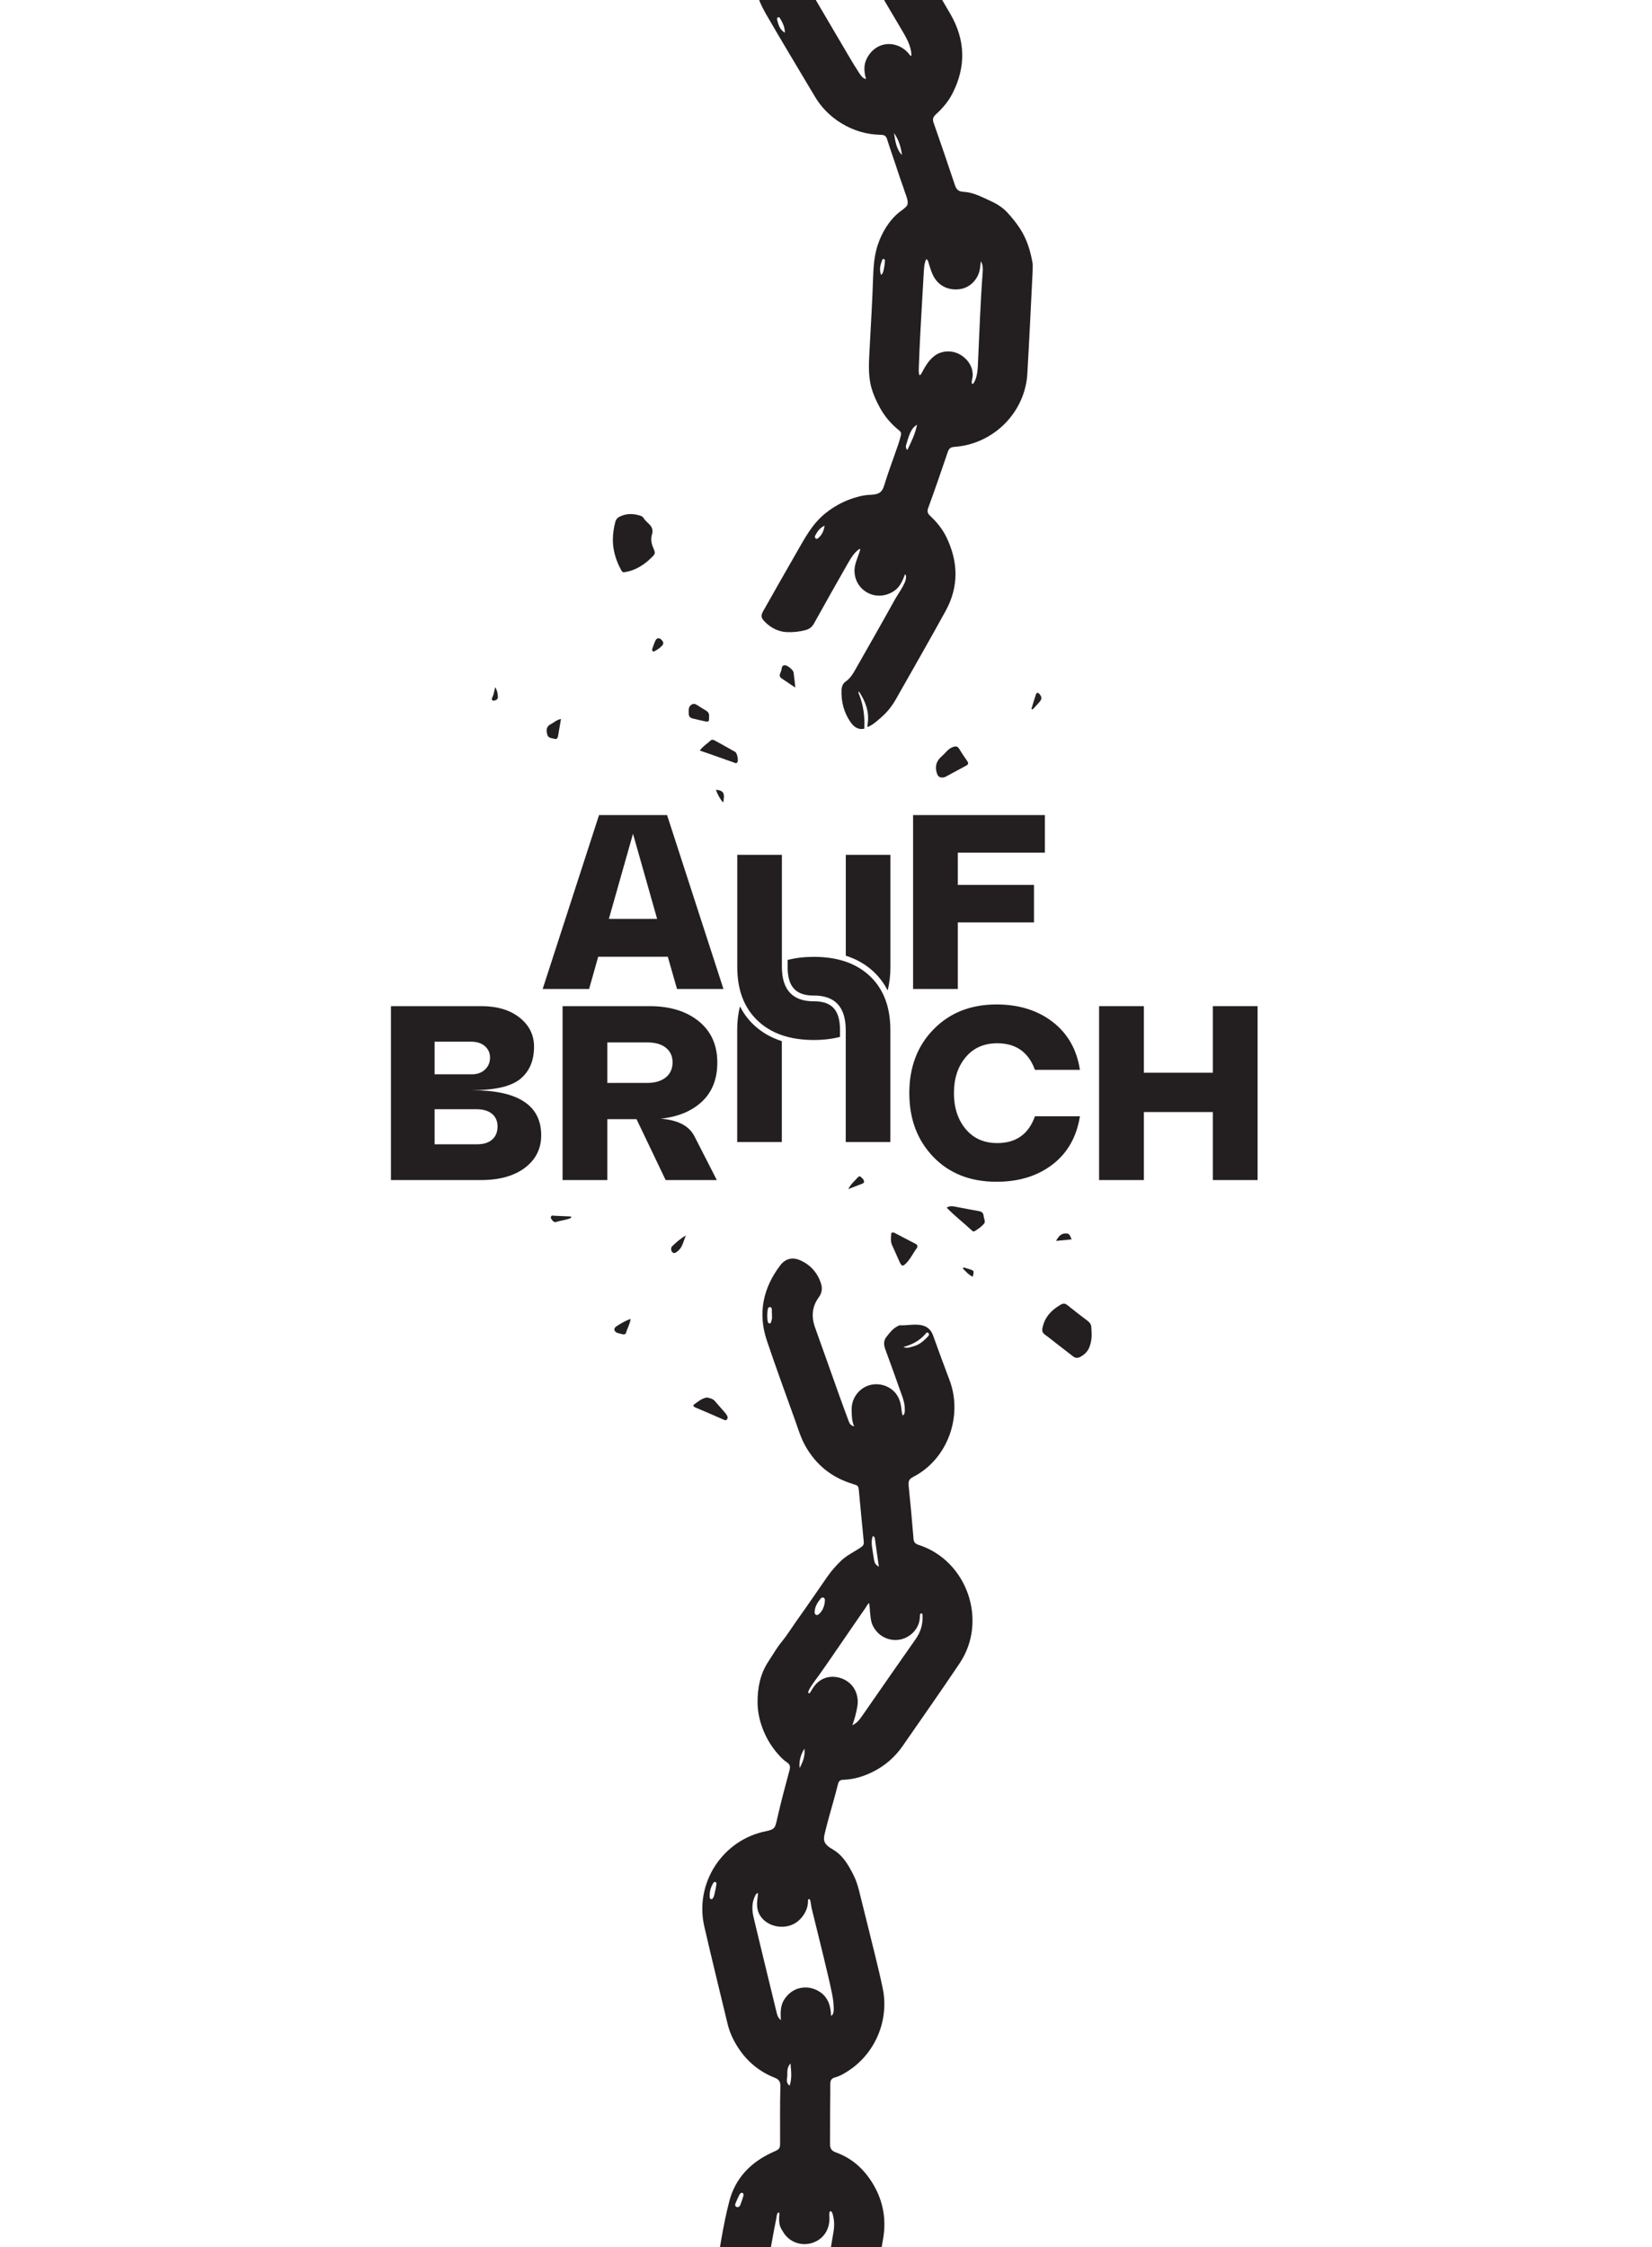 <?xml version="1.0" encoding="UTF-8" standalone="no"?>
<!-- Created with Inkscape (http://www.inkscape.org/) -->

<svg
   version="1.1"
   id="svg2"
   width="262.669"
   height="357.238"
   viewBox="0 0 262.669 357.238"
   sodipodi:docname="HDSymp2024_Logo.svg"
   inkscape:version="1.3.2 (091e20ef0f, 2023-11-25, custom)"
   xmlns:inkscape="http://www.inkscape.org/namespaces/inkscape"
   xmlns:sodipodi="http://sodipodi.sourceforge.net/DTD/sodipodi-0.dtd"
   xmlns="http://www.w3.org/2000/svg"
   xmlns:svg="http://www.w3.org/2000/svg">
  <defs
     id="defs6" />
  <sodipodi:namedview
     id="namedview4"
     pagecolor="#ffffff"
     bordercolor="#000000"
     borderopacity="0.25"
     inkscape:showpageshadow="2"
     inkscape:pageopacity="0.0"
     inkscape:pagecheckerboard="0"
     inkscape:deskcolor="#d1d1d1"
     inkscape:zoom="2.0261309"
     inkscape:cx="125.36209"
     inkscape:cy="156.45584"
     inkscape:window-width="1908"
     inkscape:window-height="1038"
     inkscape:window-x="0"
     inkscape:window-y="0"
     inkscape:window-maximized="1"
     inkscape:current-layer="g8">
    <inkscape:page
       x="0"
       y="0"
       width="262.669"
       height="357.238"
       id="page1"
       margin="0 0 0"
       bleed="0" />
  </sodipodi:namedview>
  <g
     id="g8"
     inkscape:groupmode="layer"
     inkscape:label="ink_ext_XXXXXX"
     transform="matrix(1.333,0,0,-1.333,-1.012,289.145)">
    <g
       id="g10"
       transform="scale(0.1)">
      <path
         d="m 733.848,1073.2 h 57.574 l -28.789,101.54 z m 81.297,-83.61 -10.997,38.48 h -83.023 l -10.852,-38.48 h -55.398 l 67.262,207.43 h 81.144 l 67.262,-207.43 h -55.398"
         style="fill:#231f20;fill-opacity:1;fill-rule:nonzero;stroke:none"
         id="path12" />
      <path
         d="m 1253.94,1152.17 h -103.85 v -38.47 h 90.83 V 1069 h -90.83 v -79.41 h -53.38 v 207.43 h 157.23 v -44.85"
         style="fill:#231f20;fill-opacity:1;fill-rule:nonzero;stroke:none"
         id="path14" />
      <path
         d="m 576.758,804.391 c 7.711,0 13.691,1.879 17.937,5.64 4.243,3.758 6.364,8.969 6.364,15.617 0,6.364 -2.196,11.383 -6.582,15.043 -4.391,3.661 -10.539,5.5 -18.442,5.5 h -50.047 v -41.8 z m -7.231,122.371 h -43.539 v -38.91 h 44.551 c 6.363,0 11.547,1.878 15.551,5.636 3.996,3.762 6,8.532 6,14.321 0,5.492 -2.024,10.031 -6.074,13.589 -4.051,3.571 -9.547,5.364 -16.489,5.364 m 0.723,-57.864 c 55.254,0 82.879,-17.937 82.879,-53.808 0,-16.008 -6.457,-28.91 -19.379,-38.692 -12.926,-9.789 -30.477,-14.679 -52.652,-14.679 H 473.91 v 207.422 h 107.766 c 19,0 34.23,-4.563 45.707,-13.672 11.476,-9.11 17.215,-20.66 17.215,-34.641 0,-16.59 -5.426,-29.387 -16.274,-38.398 -10.847,-9.02 -30.207,-13.532 -58.074,-13.532"
         style="fill:#231f20;fill-opacity:1;fill-rule:nonzero;stroke:none"
         id="path16" />
      <path
         d="m 732,925.891 v -48.313 h 47.59 c 9.258,0 16.609,2.172 22.055,6.512 5.449,4.34 8.175,10.359 8.175,18.082 0,7.328 -2.652,13.109 -7.953,17.348 -5.304,4.25 -12.73,6.371 -22.277,6.371 z m 63.645,-90.981 c 20.734,-1.551 34.234,-8.68 40.5,-21.41 l 26.472,-51.781 h -61.039 l -34.719,72.613 H 732 v -72.613 h -53.371 v 207.422 h 103.707 c 24.301,0 43.852,-5.981 58.656,-17.942 14.801,-11.961 22.203,-28.398 22.203,-49.32 0,-19.578 -6.074,-35.078 -18.226,-46.5 -12.149,-11.43 -28.59,-18.258 -49.324,-20.469"
         style="fill:#231f20;fill-opacity:1;fill-rule:nonzero;stroke:none"
         id="path18" />
      <path
         d="m 1196.22,759.691 c -31.24,0 -56.39,9.911 -75.43,29.731 -19.05,19.808 -28.57,45.148 -28.57,76.008 0,31.05 9.67,56.429 29,76.152 19.33,19.719 44.34,29.578 75,29.578 26.62,0 48.91,-6.922 66.9,-20.75 17.98,-13.84 28.86,-32.91 32.61,-57.211 h -53.66 c -7.72,21.121 -22.71,31.68 -44.98,31.68 -15.82,0 -28.38,-5.57 -37.68,-16.707 -9.31,-11.141 -13.96,-25.383 -13.96,-42.742 0,-17.36 4.65,-31.629 13.96,-42.821 9.3,-11.179 21.86,-16.781 37.68,-16.781 22.47,0 37.46,10.66 44.98,31.973 h 53.66 c -3.95,-24.692 -14.87,-43.879 -32.76,-57.571 -17.89,-13.691 -40.13,-20.539 -66.75,-20.539"
         style="fill:#231f20;fill-opacity:1;fill-rule:nonzero;stroke:none"
         id="path20" />
      <path
         d="m 1454.27,969.141 h 53.37 V 761.719 h -53.37 v 81.14 h -82.31 v -81.14 h -53.37 v 207.422 h 53.37 V 889.73 h 82.31 v 79.411"
         style="fill:#231f20;fill-opacity:1;fill-rule:nonzero;stroke:none"
         id="path22" />
      <path
         d="m 1045.31,1004.87 c -16.19,15.38 -38.52,23.07 -66.966,23.07 -11.414,0 -21.828,-1.25 -31.278,-3.71 v -8.1 c 0,-23.138 9.114,-33.802 29.477,-34.36 0.598,0.019 1.191,0.031 1.801,0.031 25.366,0 38.046,-13.742 38.046,-41.219 v -133.48 h 53.22 v 133.769 c 0,27.289 -8.1,48.617 -24.3,63.999"
         style="fill:#231f20;fill-opacity:1;fill-rule:nonzero;stroke:none"
         id="path24" />
      <path
         d="m 890.273,968.859 c -2.23,-8.5 -3.347,-17.82 -3.347,-28 V 807.102 h 53.23 v 120.289 c -13.015,4.16 -24.254,10.648 -33.562,19.488 -6.719,6.371 -12.156,13.723 -16.321,21.98"
         style="fill:#231f20;fill-opacity:1;fill-rule:nonzero;stroke:none"
         id="path26" />
      <path
         d="m 980.066,974.941 c -0.593,-0.019 -1.187,-0.031 -1.793,-0.031 -25.367,0 -38.043,13.738 -38.043,41.22 v 133.48 H 887 v -133.77 c 0,-27.289 8.098,-48.621 24.301,-64.008 16.199,-15.383 38.523,-23.07 66.972,-23.07 11.411,0 21.827,1.25 31.277,3.718 v 8.102 c 0,23.129 -9.11,33.789 -29.484,34.359"
         style="fill:#231f20;fill-opacity:1;fill-rule:nonzero;stroke:none"
         id="path28" />
      <path
         d="m 1050.02,1009.83 v 0 c 6.72,-6.38 12.16,-13.725 16.32,-21.99 2.23,8.5 3.35,17.83 3.35,28 v 133.77 h -53.23 v -120.3 c 13.02,-4.15 24.25,-10.64 33.56,-19.48"
         style="fill:#231f20;fill-opacity:1;fill-rule:nonzero;stroke:none"
         id="path30" />
      <path
         d="m 1309.7,578.648 c 0.2,-5.457 -0.61,-10.726 -2.52,-15.847 -2.06,-5.5 -5.92,-9.262 -11.04,-11.992 -3.16,-1.68 -5.89,-1.528 -8.73,0.722 -5.81,4.598 -11.74,9.071 -17.61,13.61 -5.28,4.089 -10.44,8.347 -15.85,12.257 -3.03,2.184 -3.59,4.5 -2.85,8.102 2.7,13.07 10.98,21.531 22.07,27.82 2.63,1.489 4.96,1.379 7.56,-0.742 7.92,-6.43 16.04,-12.609 24.17,-18.789 2.7,-2.039 4.34,-4.48 4.45,-7.918 0.07,-2.402 0.23,-4.812 0.35,-7.223"
         style="fill:#231f20;fill-opacity:1;fill-rule:nonzero;stroke:none"
         id="path32" />
      <path
         d="m 1136.8,728.77 c 3.52,2.242 6.33,1.91 8.98,1.441 9.86,-1.77 19.66,-3.883 29.53,-5.52 3.67,-0.609 5.34,-2.55 5.59,-5.871 0.24,-3.14 2.71,-6.511 0.26,-9.371 -3.09,-3.609 -7.12,-6.277 -11.17,-8.789 -0.96,-0.59 -2.02,-0.101 -2.75,0.578 -9.82,9.184 -20.53,17.391 -30.44,27.532"
         style="fill:#231f20;fill-opacity:1;fill-rule:nonzero;stroke:none"
         id="path34" />
      <path
         d="m 1073.08,699.219 c 0.37,-0.129 1.35,-0.367 2.21,-0.821 7.97,-4.148 15.89,-8.41 23.91,-12.468 2.87,-1.461 3.59,-3.09 1.61,-5.782 -4.14,-5.617 -7.01,-12.168 -11.93,-17.207 -4.5,-4.609 -5.69,-4.363 -8.35,1.36 -3.05,6.57 -5.78,13.277 -8.87,19.828 -2.06,4.351 -1.26,8.801 -1.08,13.25 0.03,0.98 0.6,1.91 2.5,1.84"
         style="fill:#231f20;fill-opacity:1;fill-rule:nonzero;stroke:none"
         id="path36" />
      <path
         d="m 850.441,502.469 c 4.274,-0.887 7.446,-1.559 9.747,-4.231 4.242,-4.929 8.582,-9.769 12.824,-14.699 0.801,-0.93 1.437,-2.051 1.992,-3.148 0.719,-1.442 0.684,-2.981 -0.359,-4.219 -1.235,-1.473 -2.782,-0.703 -4.125,-0.121 -6.43,2.758 -12.821,5.609 -19.247,8.39 -4.82,2.079 -9.671,4.071 -14.492,6.137 -1.511,0.652 -2.988,2.242 -1.515,3.332 4.761,3.5 9.367,7.481 15.531,8.488 0.23,0.032 0.484,-0.078 -0.356,0.071"
         style="fill:#231f20;fill-opacity:1;fill-rule:nonzero;stroke:none"
         id="path38" />
      <path
         d="m 759.805,596.172 c -0.813,-6.402 -4.09,-11.25 -5.461,-16.703 -0.379,-1.489 -2.141,-2.047 -3.77,-1.688 -2.195,0.481 -4.406,0.949 -6.535,1.66 -4.113,1.379 -4.953,5.399 -1.289,7.778 5.152,3.351 10.473,6.57 17.055,8.953"
         style="fill:#231f20;fill-opacity:1;fill-rule:nonzero;stroke:none"
         id="path40" />
      <path
         d="m 825.672,695.672 c -3.234,-7.813 -4.102,-14.902 -10.379,-19.25 -1.625,-1.133 -3.215,-2.692 -5.332,-1.102 -1.981,1.481 -2.606,5.571 -0.668,7.41 4.625,4.391 9.324,8.758 16.379,12.942"
         style="fill:#231f20;fill-opacity:1;fill-rule:nonzero;stroke:none"
         id="path42" />
      <path
         d="m 688.844,716.672 c -5.621,-2.703 -11.961,-2.981 -17.821,-4.922 -1.828,-0.602 -3.457,0.41 -4.558,1.898 -1.012,1.364 -2.535,2.801 -1.567,4.672 0.86,1.649 2.606,0.879 4.055,0.821 6.602,-0.301 13.207,-0.571 19.817,-0.852 l 0.074,-1.617"
         style="fill:#231f20;fill-opacity:1;fill-rule:nonzero;stroke:none"
         id="path44" />
      <path
         d="m 1019.39,750.969 c 3.46,6.429 7.82,9.883 11.42,13.941 0.79,0.891 1.99,1.801 3.25,0.789 1.95,-1.551 3.98,-3.23 4.18,-5.898 0.1,-1.242 -1.1,-2.012 -2.39,-2.492 -5.04,-1.868 -10.04,-3.86 -16.46,-6.34"
         style="fill:#231f20;fill-opacity:1;fill-rule:nonzero;stroke:none"
         id="path46" />
      <path
         d="m 1267.27,689.18 c 3.22,5.851 6.33,9.07 11.81,8.871 3.62,-0.141 4.38,-0.992 6.72,-7.09 -5.76,-0.551 -11.39,-1.102 -18.53,-1.781"
         style="fill:#231f20;fill-opacity:1;fill-rule:nonzero;stroke:none"
         id="path48" />
      <path
         d="m 1157.18,657.449 c 2.35,-0.699 4.72,-1.32 7.04,-2.097 5.37,-1.813 5.36,-1.84 3.73,-8.922 -5.14,2.25 -8.35,6.41 -12.08,9.98 0.44,0.34 0.88,0.692 1.31,1.039"
         style="fill:#231f20;fill-opacity:1;fill-rule:nonzero;stroke:none"
         id="path50" />
      <path
         d="m 738.605,1524.89 c 0.145,-12.3 3.594,-23.71 9.274,-34.5 2.074,-3.94 2.504,-4.19 6.902,-3.3 9.328,1.87 17.43,6.33 24.739,12.3 1.5,1.22 2.886,2.59 4.296,3.92 5.832,5.51 5.852,5.53 2.719,13.06 -2.078,4.99 -2.867,10.15 -1.254,15.34 1.606,5.14 0.051,9.14 -3.656,12.55 -2.434,2.24 -4.77,4.52 -6.621,7.29 -0.606,0.92 -1.625,1.8 -2.649,2.16 -8.734,3.1 -17.382,3.4 -25.914,-0.9 -2.644,-1.33 -4.14,-3.29 -4.886,-6.09 -1.914,-7.16 -2.938,-14.43 -2.95,-21.83"
         style="fill:#231f20;fill-opacity:1;fill-rule:nonzero;stroke:none"
         id="path52" />
      <path
         d="m 1132.09,1241.75 c -4.45,0.03 -5.94,1.8 -7.09,5.53 -2.52,8.18 -0.31,14.56 6.06,20.02 4.32,3.7 7.35,8.81 13.15,10.88 3.36,1.2 5.57,1.03 7.54,-2.23 2.96,-4.92 6.2,-9.68 9.48,-14.4 1.62,-2.33 1.7,-4.01 -0.99,-5.45 -8.14,-4.39 -16.23,-8.87 -24.41,-13.21 -1.28,-0.69 -2.83,-0.87 -3.74,-1.14"
         style="fill:#231f20;fill-opacity:1;fill-rule:nonzero;stroke:none"
         id="path54" />
      <path
         d="m 842.344,1273.95 c 3.726,5.31 8.816,8.18 12.929,12.05 1.532,1.45 3.336,0.82 4.915,-0.05 8.136,-4.48 16.289,-8.94 24.339,-13.57 2.328,-1.35 4.086,-9.93 2.672,-12.25 -1.304,-2.15 -3.125,-0.81 -4.672,-0.27 -9.246,3.24 -18.464,6.56 -27.707,9.82 -3.961,1.39 -7.949,2.72 -12.476,4.27"
         style="fill:#231f20;fill-opacity:1;fill-rule:nonzero;stroke:none"
         id="path56" />
      <path
         d="m 853.379,1314.46 c 0.027,-6.48 -0.098,-6.63 -6.305,-5.33 -4.406,0.92 -8.769,2.05 -13.164,3.07 -3.066,0.72 -4.867,2.5 -4.801,5.77 0.086,3.92 -0.898,8.16 3.407,10.81 2.254,1.38 4.285,0.92 6.324,-0.37 3.605,-2.26 7.14,-4.64 10.832,-6.77 3.027,-1.73 4.094,-4.22 3.707,-7.18"
         style="fill:#231f20;fill-opacity:1;fill-rule:nonzero;stroke:none"
         id="path58" />
      <path
         d="m 956.23,1349.07 c -6.5,4.38 -11.425,7.71 -16.382,11 -2.27,1.52 -2.582,3.55 -1.719,5.92 0.336,0.94 0.809,1.83 1.16,2.77 0.973,2.62 0.133,6.6 4.238,6.98 3.063,0.28 10.215,-5.59 10.637,-8.51 0.789,-5.41 1.262,-10.87 2.066,-18.16"
         style="fill:#231f20;fill-opacity:1;fill-rule:nonzero;stroke:none"
         id="path60" />
      <path
         d="m 676.719,1311.61 c -1.281,-7.56 -2.348,-14.13 -3.524,-20.67 -0.41,-2.28 -1.914,-3.76 -4.242,-3.01 -3.129,1.02 -7.301,0.55 -8.519,4.88 -1.778,6.29 -0.7,10.24 4.289,12.74 3.707,1.86 6.75,5.09 11.996,6.06"
         style="fill:#231f20;fill-opacity:1;fill-rule:nonzero;stroke:none"
         id="path62" />
      <path
         d="m 785.488,1394.87 c 1.254,3.33 2.364,7.18 4.145,10.7 1.332,2.64 4.191,3.03 6.316,1.1 1.926,-1.74 4.11,-4.29 1.789,-7.1 -2.535,-3.07 -5.98,-5.22 -9.433,-7.14 -1.477,-0.83 -2.934,-0.16 -2.817,2.44"
         style="fill:#231f20;fill-opacity:1;fill-rule:nonzero;stroke:none"
         id="path64" />
      <path
         d="m 1237.87,1323.57 c 1.79,5.87 3.43,11.79 5.45,17.57 0.72,2.04 2.46,2.29 4.04,0.41 3.11,-3.73 3.21,-6 0.05,-9.72 -2.56,-3.02 -5.35,-5.86 -8.03,-8.78 -0.51,0.18 -1.01,0.35 -1.51,0.52"
         style="fill:#231f20;fill-opacity:1;fill-rule:nonzero;stroke:none"
         id="path66" />
      <path
         d="m 861.559,1227.21 c 9.57,-0.85 10.804,-4.62 8.636,-15.18 -2.715,2.47 -7.211,10.37 -8.636,15.18"
         style="fill:#231f20;fill-opacity:1;fill-rule:nonzero;stroke:none"
         id="path68" />
      <path
         d="m 598.254,1349.57 c 2.766,-4.56 2.914,-7.79 3.219,-11 0.218,-2.31 -0.707,-3.82 -2.875,-4.59 -1.172,-0.41 -2.418,-0.9 -3.555,-0.1 -1.328,0.92 -0.805,2.31 -0.281,3.34 1.652,3.31 2.301,6.98 3.492,12.35"
         style="fill:#231f20;fill-opacity:1;fill-rule:nonzero;stroke:none"
         id="path70" />
      <path
         d="m 996.316,1.609 c -1.73,-6.289 -3.402,-12.609 -4.91,-18.961 -0.57,-2.398 -1.101,-4.859 -0.914,-7.316 0.453,-6.031 6.188,-9.402 10.868,-12.191 11.85,-7.051 18.22,-18.402 24.19,-30.09 3.1,-6.09 5.17,-12.57 6.82,-19.199 6.22,-25.082 12.53,-50.141 18.67,-75.25 3.34,-13.68 6.69,-27.383 9.53,-41.172 7.6,-36.942 -8.24,-77.258 -42.14,-98.801 -4.7,-2.988 -9.53,-5.77 -14.88,-7.16 -4.675,-1.199 -5.597,-4.078 -5.573,-8.25 0.054,-9.821 -0.149,-19.637 -0.2,-29.457 -0.074,-13.852 -0.129,-27.703 -0.136,-41.563 -0.004,-5.527 1.859,-8.277 6.859,-10.078 19.48,-6.992 33.86,-20.121 44.34,-37.57 12.3,-20.461 16.23,-42.641 12.03,-66.18 -4.68,-26.312 -9.39,-52.609 -14.09,-78.922 -19.86,3.512 -39.73,7.012 -59.592,10.512 5.308,25.871 10.585,51.75 14.702,77.848 0.64,4.05 0.87,8.3 0.49,12.429 -0.2,2.102 -0.55,4.184 -1.07,6.223 -0.49,1.879 -0.78,4.32 -2.65,5.371 -0.226,0.129 -0.496,0.227 -0.738,0.137 -0.223,-0.078 -0.352,-0.297 -0.457,-0.508 -1.168,-2.32 -0.641,-4.871 -0.551,-7.34 0.516,-14.519 -7.754,-26.312 -21.25,-30.25 -11.348,-3.32 -23.562,0.32 -31.195,9.367 -1.793,2.121 -2.961,4.532 -4.477,6.801 -1.758,2.633 -2.605,5.762 -2.91,8.883 -0.211,2.137 -0.184,4.277 -0.094,6.418 0.035,0.82 0.832,4.879 -0.5,4.992 -2.34,0.199 -2.621,-5.781 -2.957,-7.352 -1.754,-8.199 -3.218,-16.449 -4.722,-24.699 -1.411,-7.769 -2.821,-15.551 -4.223,-23.332 -0.496,-2.738 -5.918,-32.91 -5.938,-32.898 -19.371,3.41 -38.738,6.828 -58.105,10.238 4.852,30.609 9.187,61.383 16.922,91.359 7.219,27.981 26.082,47.161 52.422,58.903 8.015,3.57 8.226,3.969 8.222,12.25 -0.007,21.91 -0.23,43.828 0.329,65.73 0.148,5.891 -1.692,8.59 -6.817,10.617 -18.367,7.262 -32.906,19.364 -43.648,35.911 -5.66,8.722 -10.047,18.07 -12.489,28.211 -9.312,38.699 -18.843,77.351 -27.769,116.14 -11.934,51.859 21.742,103.481 73.777,113.781 10.664,2.117 10.809,4.609 13.098,14.75 4.422,19.57 9.625,39.008 14.84,58.379 1.074,3.988 0.32,6.629 -3.176,8.949 -2.453,1.629 -4.746,3.562 -6.867,5.731 -10.168,10.422 -17.77,22.441 -22.68,36.07 -3.492,9.7 -5.477,19.801 -5.488,30.168 -0.02,17.321 3.261,33.782 13.043,48.473 5.222,7.848 9.859,16.168 15.804,23.418 6.993,8.519 12.629,17.91 19.024,26.793 12.047,16.738 23.508,33.887 35.351,50.777 4.727,6.742 10.129,12.891 16.079,18.692 7.14,6.961 16.11,10.929 24.13,16.418 2.72,1.851 3.56,3.66 3.24,6.812 -1.99,19.777 -3.81,39.59 -5.7,59.379 -0.69,7.289 -0.71,7.262 -7.77,9.422 -25.045,7.668 -43.9,22.949 -56.576,45.91 -5.285,9.559 -8.317,19.977 -11.965,30.168 -11.293,31.539 -22.875,62.98 -33.551,94.738 -10.953,32.571 -4.672,62.594 15.938,89.762 6.015,7.93 14.277,10.141 23.406,6.219 12.469,-5.36 20.859,-14.719 25.133,-27.61 1.929,-5.82 1.308,-11.468 -2.414,-16.507 -8.375,-11.34 -9.211,-23.454 -4.489,-36.5 9.594,-26.512 18.895,-53.141 28.378,-79.692 3.73,-10.441 7.59,-20.832 11.45,-31.211 0.99,-2.66 1.92,-5.519 6.69,-6.73 -2.97,6.89 -2.77,13.172 -2.99,19.359 -0.57,16.602 12.39,30.543 28.7,30.902 8.63,0.18 17.12,-3.269 22.91,-9.718 3.16,-3.532 5.29,-7.864 6.51,-12.422 1.24,-4.61 1.17,-9.399 2.34,-14.02 0.48,-1.851 1.69,-0.32 2.18,0.629 0.88,1.699 0.78,3.762 0.78,5.621 -0.02,6.371 -1.75,12.219 -3.98,18.11 -2.16,5.73 -4.11,11.539 -6.17,17.3 -4.16,11.61 -8.33,23.219 -12.61,34.801 -0.17,0.457 -0.34,0.918 -0.52,1.391 -1.89,5.117 -2.12,10.199 1.03,14.277 3.87,5.02 7.81,10.301 13.75,13.301 0.9,0.449 1.9,1.051 2.82,1.012 8.29,-0.391 16.57,1.699 24.83,0.258 7.2,-1.258 12.05,-5.282 14.59,-12.399 6.39,-17.859 12.96,-35.66 19.67,-53.402 15.89,-42.09 -1.68,-93.828 -43.46,-115.328 -4.69,-2.411 -5.9,-5.071 -5.4,-9.993 2.16,-21.277 4.15,-42.589 5.86,-63.91 0.35,-4.418 2.39,-5.929 6.18,-7.156 57.79,-18.742 82.77,-90.613 48.79,-141.23 -22.18,-33.043 -45.07,-65.59 -67.73,-98.301 -9.05,-13.07 -20.61,-23.379 -34.84,-30.629 -11.37,-5.793 -23.33,-9.551 -36.12,-9.953 -4.11,-0.129 -5.56,-1.699 -6.49,-5.5 -3.24,-13.207 -7.124,-26.25 -10.734,-39.359 z M 971.359,-97.512 c 0.356,-9.418 -4.597,-18.406 -11.625,-24.418 -13.339,-11.398 -36.625,-8.449 -45.839,7.032 -3.137,5.269 -3.68,11.527 -3.055,17.519 0.293,2.801 0.652,5.59 1.023,8.758 -1.289,-0.527 -1.847,-0.59 -2.129,-0.91 -0.488,-0.547 -0.843,-1.238 -1.191,-1.91 -4.426,-8.527 -4.125,-17.457 -1.996,-26.469 3.531,-14.942 7.152,-29.852 10.766,-44.77 5.394,-22.289 10.789,-44.57 16.246,-66.84 0.839,-3.429 1.336,-7.14 5.453,-10.66 -0.563,9.95 -0.555,18.36 4.859,25.828 5.367,7.403 12.274,11.981 21.258,12.942 7.207,0.769 14.062,-1.031 20.172,-5 10.183,-6.61 13.211,-16.981 13.57,-28.641 3.689,1.582 3.199,7.36 3.129,10.59 -0.12,5.871 -1.09,11.563 -2.262,17.301 -1.273,6.25 -2.687,12.469 -4.125,18.68 -1.793,7.742 -3.64,15.48 -5.511,23.199 -1.957,8.082 -3.938,16.16 -5.926,24.23 -2.922,11.832 -5.86,23.653 -8.731,35.481 -0.293,1.379 -0.886,9.359 -2.418,9.672 -1.054,0.207 -1.711,-0.453 -1.668,-1.613 z m 5.196,257.684 c -1.637,-2.512 -4.176,-5.91 -4.895,-9.184 -0.14,-0.636 0.422,-1.386 1.098,-1.406 0.754,-0.031 1.39,1.258 1.719,1.809 2.652,4.441 4.992,8.379 9.023,11.73 5.227,4.348 11.73,6.449 18.47,6.168 9.33,-0.391 18.49,-5.019 23.73,-12.859 4.48,-6.692 5.9,-14.969 4.49,-22.852 -1.27,-7.137 -3,-14.156 -5.89,-21.949 4.86,2.199 7.46,5.242 9.81,8.449 3.71,5.082 7.22,10.313 10.82,15.473 18.23,26.199 36.36,52.48 54.77,78.558 5.93,8.403 8.73,17.473 8.31,27.61 -0.05,1.222 0.45,3.281 -2,3.222 -1.27,-1.171 -1.16,-2.742 -1.19,-4.222 -0.28,-14.809 -13.13,-26.867 -27.93,-27.539 -8.03,-0.36 -15.95,2.652 -21.76,8.191 -2.92,2.789 -5.26,6.149 -6.88,9.848 -1.96,4.5 -2.25,9.191 -2.78,14.019 -0.42,3.891 -0.36,8.192 -1.28,11.981 -1.74,-1.11 -3.25,-4.367 -4.48,-6.129 -1.55,-2.211 -3.09,-4.442 -4.64,-6.66 -3.11,-4.481 -6.21,-8.969 -9.3,-13.469 -6.19,-9 -12.35,-18.012 -18.53,-27.02 -2.37,-3.453 -4.91,-6.832 -7.14,-10.382 -5.327,-7.719 -10.67,-15.438 -16.12,-23.09 -2.464,-3.457 -5.132,-6.778 -7.425,-10.297 z m 72.125,177.027 c -2.44,-6.64 -0.89,-13.058 0.05,-19.449 2.01,-13.75 2.04,-13.738 7.18,-17.262 -1.64,11.672 -3.2,22.801 -4.82,33.934 -0.13,0.937 -0.42,1.949 -2.41,2.777 z m -57.555,-80.801 c 0.152,1.364 0.379,2.602 0.41,3.852 0.035,1.262 -0.101,2.602 -1.355,3.27 -1.614,0.859 -2.953,0.058 -3.938,-1.161 -3.656,-4.558 -6.597,-9.468 -6.961,-15.507 -0.093,-1.571 0.235,-3.032 1.84,-3.743 1.371,-0.597 2.41,0.27 3.356,1.082 3.793,3.25 5.625,7.571 6.648,12.207 z m 93.995,306.25 c 4.61,-2.16 8.8,-0.097 13.04,1.114 6.73,1.918 11.61,6.636 16.36,11.449 1.11,1.117 1.68,2.828 0.45,4.07 -1.56,1.571 -2.6,-0.031 -3.57,-1.152 -6.95,-8.051 -15.86,-12.731 -26.28,-15.481 z M 950.492,-291.82 c -4.414,-4.91 -3.672,-9.7 -3.765,-14.039 -0.086,-3.961 -2.352,-8.75 2.757,-12.5 2.871,8.769 1.832,16.91 1.008,26.539 z m -89.508,207.039 c 0.391,2.223 0.852,4.422 1.137,6.652 0.121,0.93 0.195,2.027 -0.945,2.578 -1.117,0.539 -2.082,-0.027 -2.582,-0.82 -3.461,-5.418 -4.996,-11.379 -4.422,-17.797 0.055,-0.602 0.707,-1.383 1.281,-1.652 1.067,-0.508 1.91,0.242 2.485,1.07 2.062,3 2.003,6.648 3.046,9.969 z m 67.493,681.66 c -0.067,2.84 -0.11,6.812 -0.278,10.781 -0.058,1.289 -0.629,2.551 -2.148,2.578 -1.379,0.024 -2.387,-0.898 -2.59,-2.226 -0.75,-4.934 -1.023,-9.891 -0.102,-14.832 0.227,-1.2 0.754,-2.508 2.293,-2.442 1.121,0.063 1.567,1.121 1.864,2.082 0.293,0.95 0.464,1.942 0.961,4.059 z M 893.996,-450.918 c 0.395,1.688 1.285,3.809 -0.859,4.598 -1.973,0.718 -3.133,-1.239 -3.903,-2.789 -1.55,-3.121 -2.996,-6.301 -4.285,-9.532 -0.664,-1.668 -0.855,-3.609 1.367,-4.398 2.043,-0.731 3.555,0.559 4.243,2.199 1.343,3.219 2.312,6.602 3.437,9.922 z m 67.356,511.43 c 4.066,7.16 6.73,14.68 5.742,23.078 -4.406,-7.051 -6.574,-14.668 -5.742,-23.078"
         style="fill:#231f20;fill-opacity:1;fill-rule:nonzero;stroke:none"
         id="path72" />
      <path
         d="m 1224.16,1896.67 c -4.49,6.86 -9.68,13.2 -15.15,19.14 -5.48,5.94 -12.67,10.4 -20.07,13.73 -10.27,4.62 -20.46,10.25 -31.97,10.8 -6.24,0.29 -8.64,2.87 -10.46,8.36 -8.22,24.8 -16.75,49.5 -25.36,74.17 -1.48,4.25 -0.46,6.93 2.78,9.86 8.06,7.29 15.03,15.54 19.98,25.33 16.16,31.93 15.19,63.39 -2.67,94.33 -5.65,9.8 -11.46,19.52 -17.24,29.24 -14.52,24.42 -28.48,49.2 -43.74,73.15 -20.51,32.19 -57.88,47.52 -95.311,40.8 -23.301,-4.19 -44.715,-14.55 -59.801,-33.24 -25.839,-32.02 -24.32,-74.55 -4.418,-109.01 19.247,-33.32 39.18,-66.24 58.836,-99.32 7.864,-13.23 18.438,-23.82 31.554,-31.85 14.25,-8.74 29.73,-13.41 46.46,-13.79 3.71,-0.09 6.62,-0.46 8.03,-4.96 4.36,-13.91 9.37,-27.61 13.82,-41.5 2.29,-7.16 5.08,-14.16 7.34,-21.34 1.51,-4.79 5.8,-13.31 2,-17.54 -2.52,-2.81 -5.8,-4.8 -8.74,-7.16 -13.28,-10.62 -23.21,-28.78 -27.25,-45.08 -2.75,-11.1 -3.43,-22.36 -3.78,-33.67 -0.86,-27.42 -2.66,-54.78 -4.02,-82.17 -0.81,-16.3 -2.4,-32.7 2.19,-48.77 2.34,-8.17 5.81,-15.7 9.96,-23.24 5.94,-10.81 13.54,-19.65 22.99,-27.18 2.04,-1.63 2.67,-3.22 2.06,-5.82 -1.85,-7.96 -4.8,-15.54 -7.5,-23.21 -4.12,-11.75 -8.42,-23.48 -12.04,-35.39 -1.49,-4.93 -3.28,-9.34 -8.49,-11.07 -4.91,-1.62 -10.41,-1.06 -15.32,-1.91 -5.57,-0.97 -11.05,-2.43 -16.37,-4.34 -10.65,-3.82 -20.66,-9.41 -29.534,-16.43 -16.59,-13.11 -25.145,-30.03 -35.461,-47.86 -13.34,-23.06 -26.375,-46.3 -39.535,-69.47 -2.969,-5.22 -2.774,-7.94 1.972,-12.71 7.157,-7.19 16.043,-11.84 26.059,-12.3 7.394,-0.35 15.051,0.41 22.41,2.38 4.625,1.23 7.832,3.69 10.246,8.05 13.281,23.97 26.773,47.82 40.363,71.63 3.46,6.04 7.45,12.7 13.29,16.74 0.4,0.27 1.02,0.5 1.31,0.11 0.17,-0.24 0.1,-0.56 0.02,-0.84 -1.6,-5.55 -3.96,-10.87 -5.54,-16.43 -3.56,-12.51 0.94,-25.38 11.16,-32.71 10.15,-7.27 23.79,-7.27 34.63,-0.05 5.36,3.58 8.52,8.71 11.05,14.49 0.79,1.79 1.35,3.85 2.31,5.54 1.32,-0.45 1.16,-3.65 1.03,-4.73 -0.18,-1.61 -0.66,-3.21 -1.3,-4.7 -1.3,-3.03 -2.96,-6.06 -4.66,-8.89 -2.52,-4.21 -5.33,-8.25 -7.7,-12.55 -15.02,-27.22 -30.51,-54.18 -45.85,-81.22 -3.34,-5.88 -6.58,-11.76 -12.44,-15.8 -3.46,-2.38 -4.82,-6.48 -4.94,-10.59 -0.4,-13.66 2.89,-26.41 10.7,-37.69 3.85,-5.57 8.91,-9.65 16.51,-7.91 0.65,13.82 -0.93,27.3 -5.98,40.28 -0.44,1.1 -1.46,2.1 -0.53,4.27 8.01,-12.19 12.69,-24.62 10.47,-38.98 -0.19,-1.24 -0.6,-2.42 0,-3.63 6.81,2.87 12.09,7.9 17.46,12.69 6.6,5.91 11.97,12.93 16.33,20.63 19.82,35 39.86,69.88 59.23,105.12 15.97,29.07 15.18,58.76 0.81,88.28 -4.67,9.6 -11.43,17.77 -19.16,25.03 -3.18,2.99 -3.96,5.33 -2.35,9.73 8.08,22.1 15.73,44.36 23.29,66.64 1.42,4.22 3.52,5.7 8.02,6.02 46.5,3.32 84.14,40.99 86.86,87.19 2.38,40.43 4.22,80.9 6.27,121.35 0.16,3.26 0.08,6.53 0.11,9.8 -2.54,14.97 -6.79,29.28 -15.23,42.17 z m -289.703,249.38 c -0.238,0.93 0.168,2 1.297,2.39 0.773,0.26 1.562,0.03 1.949,-0.64 3.082,-5.23 6.121,-10.48 6.043,-17.73 -6.555,4.09 -7.801,10.13 -9.289,15.98 z m 127.473,-297.23 c -0.53,-2.29 -0.48,-4.93 -3.35,-7.7 -2.59,6.8 -0.77,12.36 1.26,17.88 0.29,0.79 1.12,1.83 2.28,1.11 0.53,-0.33 1.12,-1.18 1.07,-1.75 -0.29,-3.19 -0.52,-6.43 -1.26,-9.54 z m -78.407,-321.47 c -0.851,-0.71 -2.324,-1.49 -3.285,-0.11 -0.496,0.71 -0.824,2.11 -0.461,2.78 2.551,4.67 5.207,9.32 11.344,12.13 -0.91,-6.55 -3.289,-11.2 -7.598,-14.8 z m 90.407,483.21 c 5.53,-7.93 8.45,-16.78 9.46,-26.3 -6.91,7.37 -7.93,16.94 -9.46,26.3 z m -15.35,104.47 c -7.48,-2.64 -13.37,-8.47 -16.92,-15.47 -2.01,-3.95 -3.11,-8.09 -3,-12.54 0.09,-3.91 0.62,-8.34 2.02,-12 -3.55,-0.05 -6.33,4.11 -8.1,6.8 -4.29,6.5 -8.31,13.18 -12.26,19.88 -16.22,27.48 -32.375,55 -48.531,82.52 -9.133,15.55 -10.906,35.46 5.063,47.32 14.628,10.87 35.468,10.48 48.388,-2.89 5.1,-5.94 9.15,-12.6 13.11,-19.31 3.75,-6.34 7.49,-12.68 11.23,-19.02 7.64,-12.94 15.28,-25.88 22.93,-38.82 3.82,-6.46 7.65,-12.93 11.47,-19.4 4.31,-7.29 8.36,-14.48 10.09,-22.87 0.12,-0.57 1.46,-7.49 -0.06,-6.78 -0.68,0.32 -1.13,0.96 -1.57,1.55 -7.66,10.32 -21.55,15.38 -33.86,11.03 z m 31.28,-482.64 c -2.8,3.08 -1.52,5.59 -0.83,8 3.99,13.88 6.46,18.54 12.43,22.22 -2.25,-11.1 -6.76,-20.29 -11.6,-30.22 z m 89.83,211.36 c -2.67,-34.89 -3.75,-69.86 -5.45,-104.8 -0.42,-8.64 -0.39,-18.26 -4.78,-25.99 -1.76,-3.08 -3,-1.75 -2.75,1.22 0.2,2.53 1.17,4.95 1.17,7.5 0,3.13 -0.54,6.26 -1.63,9.21 -2.27,6.12 -6.8,11.1 -12.24,14.62 -7.39,4.77 -16.75,5.81 -25.03,2.85 -9.31,-3.34 -15.31,-11.96 -19.84,-20.08 -0.44,-0.78 -4.19,-8.98 -5.07,-5.99 -0.79,2.69 -0.61,5.72 -0.51,8.53 0.48,13.33 1.02,26.66 1.74,39.98 1.3,24.37 2.74,48.74 4.14,73.12 0.31,5.46 0.56,10.94 2.95,16.14 2.71,-1.36 2.56,-3.82 3.23,-5.86 1.63,-5.01 3.05,-10.1 5.59,-14.78 6.27,-11.53 18.18,-17.16 31.89,-15.04 11.27,1.74 20.74,11.06 23.13,22.97 0.67,3.32 0.88,6.74 1.31,10.23 2.56,-4.39 2.52,-9.1 2.15,-13.83"
         style="fill:#231f20;fill-opacity:1;fill-rule:nonzero;stroke:none"
         id="path74" />
    </g>
  </g>
</svg>

